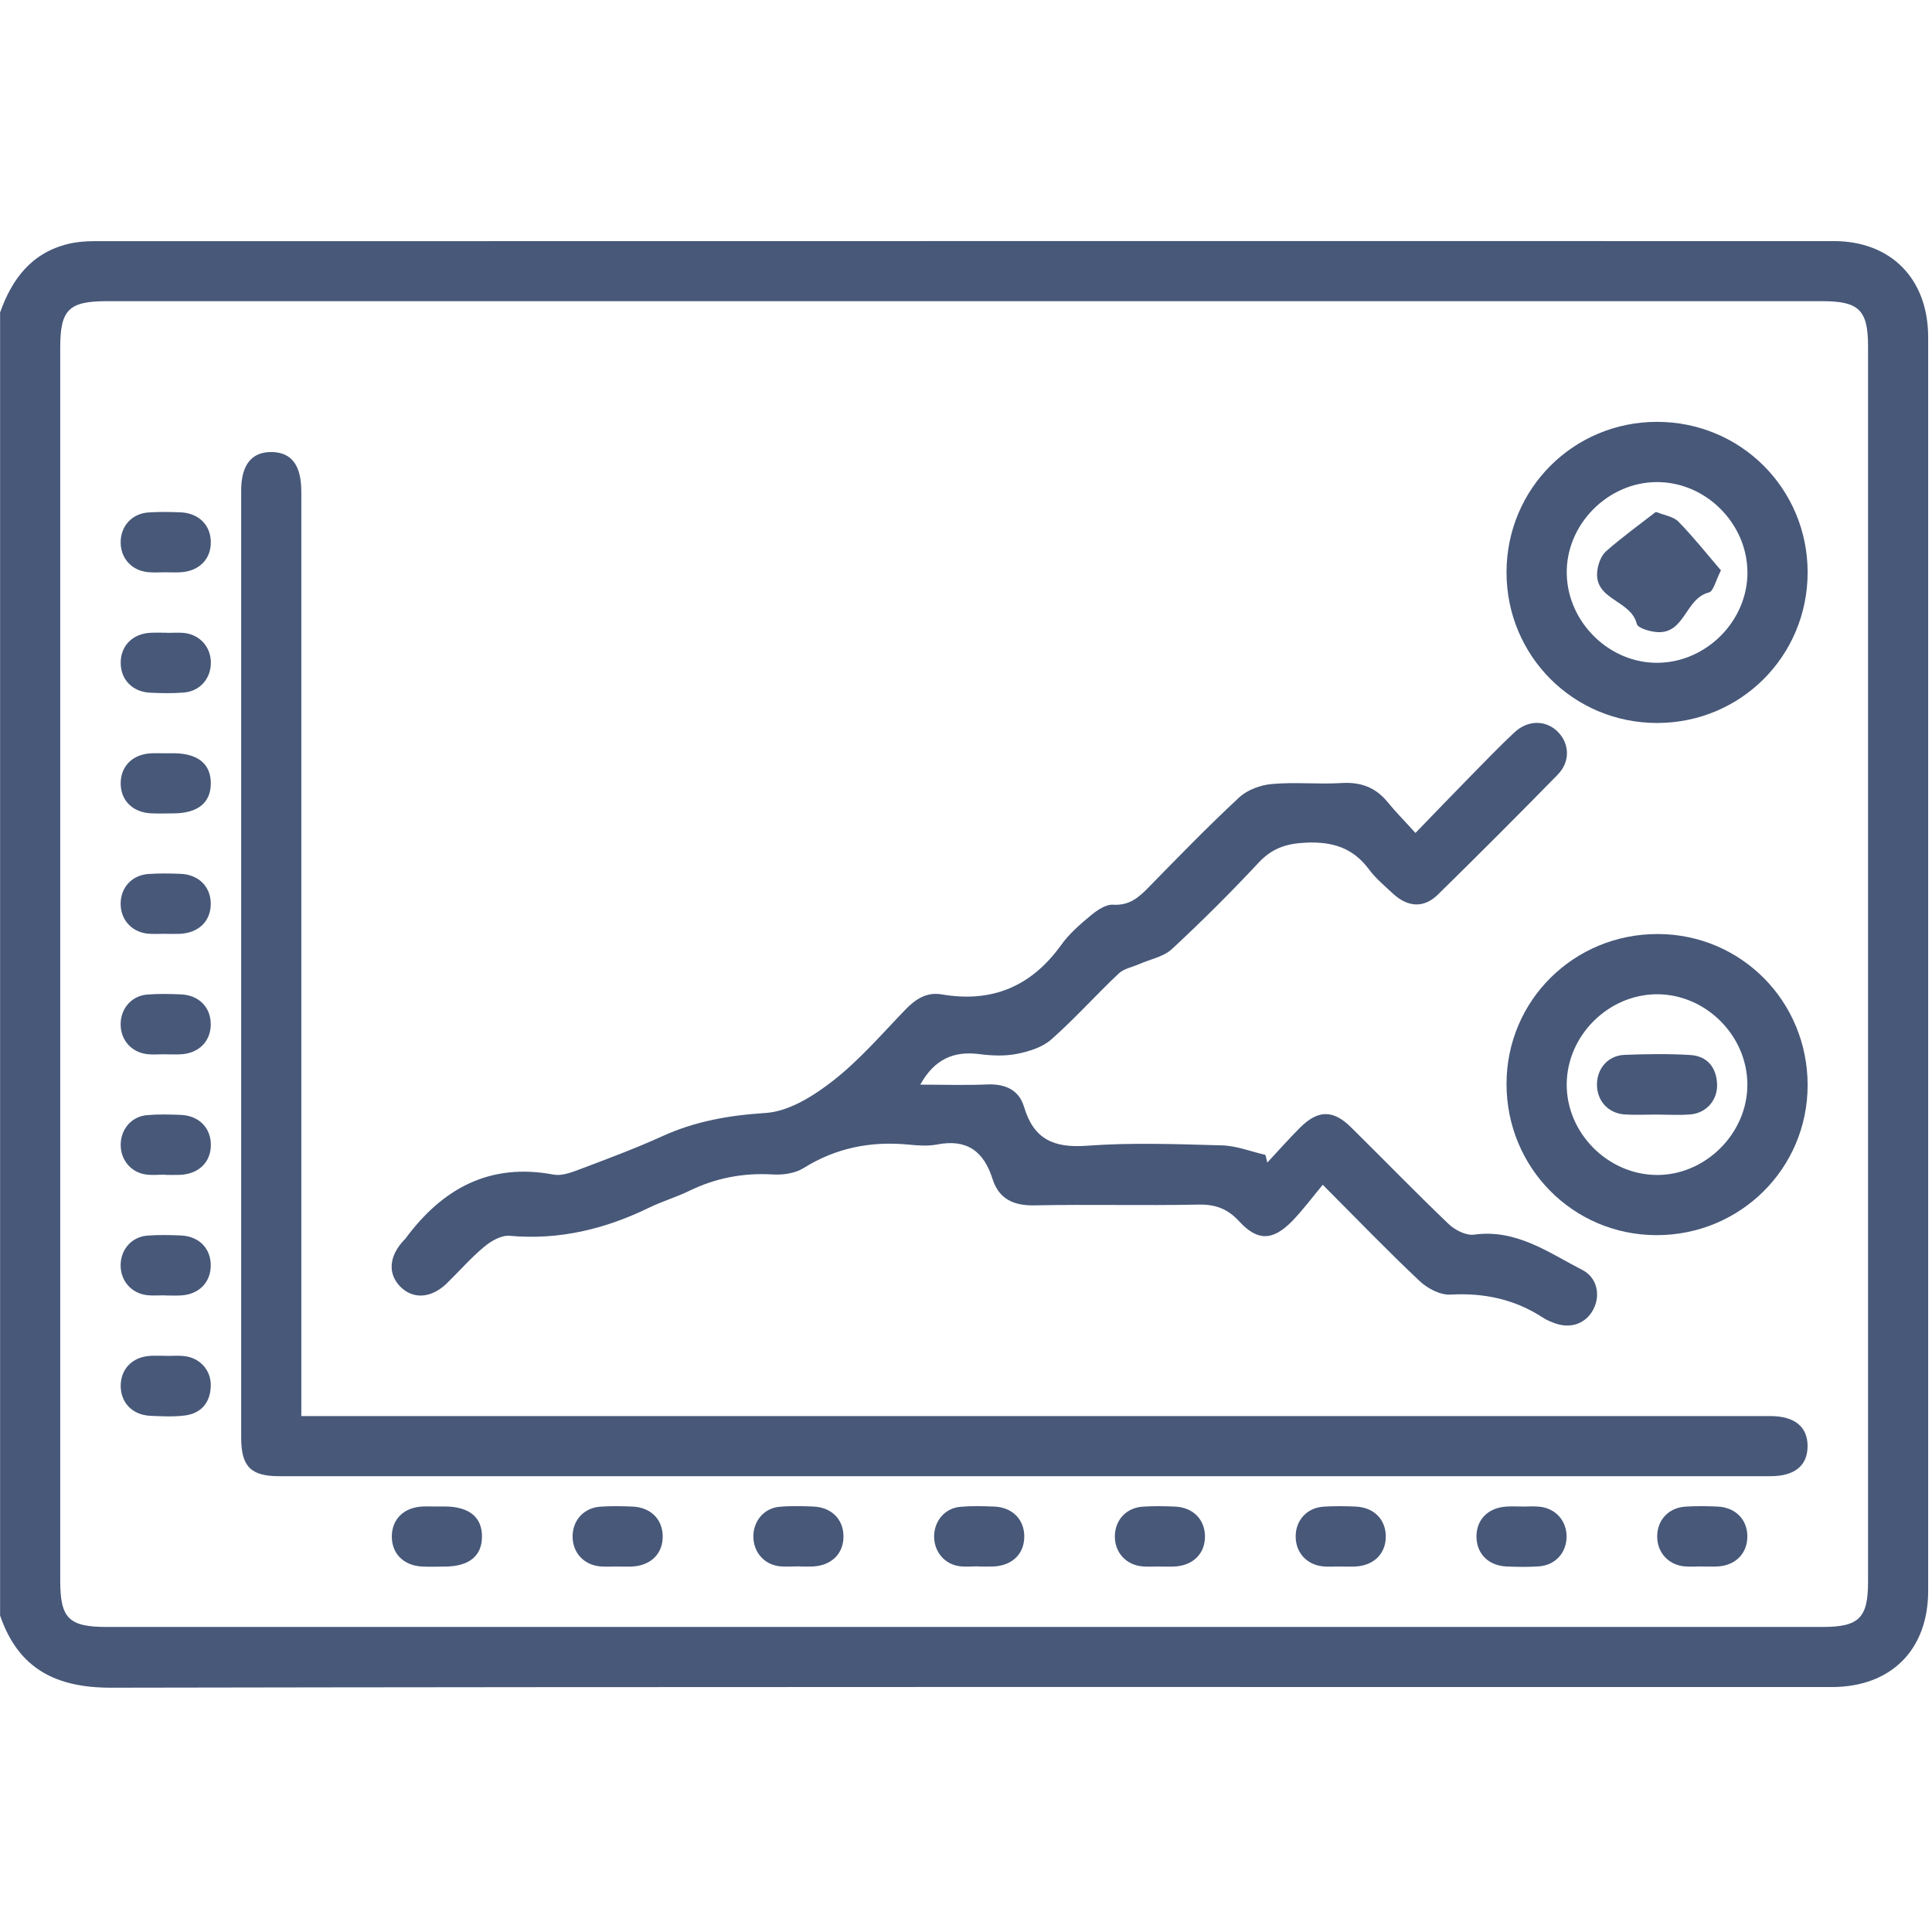 <svg width="80" height="80" viewBox="0 0 80 80" fill="none" xmlns="http://www.w3.org/2000/svg">
<path d="M0.002 12.944C0.494 11.55 1.308 10.469 2.825 10.1C3.173 10.014 3.541 9.987 3.902 9.987C27.912 9.983 51.919 9.981 75.929 9.983C78.304 9.983 79.841 11.548 79.841 13.96C79.841 31.266 79.841 48.57 79.841 65.875C79.841 68.319 78.3 69.857 75.85 69.857C52.101 69.857 28.351 69.84 4.604 69.884C2.306 69.888 0.758 69.094 0.004 66.896V12.944H0.002ZM39.903 67.369C51.755 67.369 63.606 67.369 75.458 67.369C76.979 67.369 77.352 67 77.352 65.494C77.352 48.445 77.352 31.395 77.352 14.345C77.352 12.839 76.979 12.471 75.458 12.471C51.782 12.471 28.103 12.471 4.427 12.471C2.85 12.471 2.494 12.823 2.494 14.383C2.494 31.408 2.494 48.43 2.494 65.455C2.494 67.015 2.85 67.369 4.425 67.369C16.249 67.369 28.076 67.369 39.901 67.369H39.903Z" fill="#475879"/>
<path d="M12.475 58.636C12.923 58.636 13.258 58.636 13.594 58.636C33.293 58.636 52.995 58.636 72.694 58.636C72.902 58.636 73.111 58.636 73.317 58.636C74.315 58.642 74.85 59.08 74.848 59.884C74.846 60.688 74.313 61.126 73.311 61.126C52.728 61.126 32.143 61.126 11.56 61.126C10.381 61.126 9.987 60.723 9.987 59.528C9.987 46.455 9.987 33.382 9.987 20.31C9.987 19.247 10.423 18.706 11.252 18.718C12.073 18.731 12.475 19.264 12.477 20.352C12.477 23.106 12.477 25.862 12.477 28.616C12.477 38.284 12.477 47.953 12.477 57.619V58.636H12.475Z" fill="#475879"/>
<path d="M38.111 44.913C39.076 44.913 39.98 44.943 40.88 44.905C41.624 44.874 42.195 45.13 42.405 45.836C42.803 47.176 43.634 47.542 44.997 47.443C46.857 47.305 48.736 47.376 50.605 47.428C51.207 47.445 51.801 47.684 52.399 47.822C52.426 47.928 52.451 48.032 52.478 48.138C52.932 47.651 53.374 47.149 53.846 46.68C54.58 45.953 55.203 45.949 55.938 46.674C57.288 48.005 58.609 49.367 59.978 50.678C60.24 50.93 60.703 51.169 61.032 51.124C62.786 50.882 64.115 51.863 65.525 52.588C66.134 52.901 66.282 53.628 65.98 54.213C65.675 54.803 65.05 55.034 64.388 54.794C64.217 54.732 64.046 54.663 63.896 54.565C62.725 53.799 61.457 53.528 60.057 53.607C59.638 53.63 59.107 53.351 58.782 53.044C57.478 51.817 56.236 50.526 54.772 49.059C54.336 49.582 53.953 50.103 53.507 50.561C52.709 51.38 52.076 51.403 51.317 50.578C50.836 50.053 50.332 49.865 49.626 49.88C47.365 49.926 45.105 49.865 42.845 49.911C41.97 49.93 41.361 49.647 41.099 48.819C40.734 47.667 40.034 47.153 38.807 47.39C38.432 47.463 38.026 47.434 37.641 47.397C36.07 47.242 34.618 47.526 33.262 48.374C32.918 48.588 32.42 48.657 32.001 48.632C30.778 48.559 29.639 48.776 28.541 49.311C28.006 49.572 27.426 49.74 26.891 50.001C25.062 50.892 23.162 51.357 21.108 51.172C20.766 51.14 20.337 51.384 20.052 51.624C19.495 52.086 19.016 52.642 18.493 53.149C17.849 53.769 17.093 53.809 16.568 53.269C16.045 52.732 16.11 52.001 16.735 51.344C16.754 51.326 16.774 51.309 16.789 51.288C18.32 49.217 20.27 48.138 22.924 48.638C23.249 48.699 23.639 48.557 23.97 48.432C25.133 47.992 26.303 47.559 27.433 47.045C28.799 46.424 30.195 46.182 31.701 46.086C32.664 46.026 33.689 45.38 34.495 44.751C35.593 43.893 36.518 42.813 37.493 41.803C37.918 41.361 38.38 41.07 38.999 41.176C41.084 41.534 42.711 40.843 43.945 39.124C44.274 38.666 44.718 38.278 45.155 37.916C45.42 37.697 45.784 37.443 46.088 37.462C46.749 37.503 47.136 37.178 47.547 36.757C48.782 35.495 50.013 34.226 51.307 33.024C51.647 32.707 52.194 32.505 52.667 32.464C53.621 32.378 54.59 32.483 55.548 32.424C56.344 32.374 56.961 32.603 57.463 33.218C57.79 33.62 58.157 33.989 58.611 34.491C59.444 33.63 60.192 32.851 60.95 32.08C61.532 31.487 62.109 30.887 62.717 30.32C63.284 29.793 64.04 29.814 64.528 30.324C64.994 30.814 65.021 31.547 64.5 32.078C62.865 33.749 61.213 35.403 59.542 37.041C58.957 37.616 58.294 37.572 57.673 36.997C57.332 36.68 56.963 36.372 56.688 36.001C56.021 35.103 55.173 34.841 54.067 34.893C53.257 34.93 52.672 35.126 52.113 35.724C50.963 36.957 49.763 38.151 48.526 39.299C48.182 39.618 47.634 39.718 47.18 39.918C46.89 40.047 46.536 40.107 46.32 40.313C45.376 41.205 44.507 42.18 43.536 43.038C43.168 43.365 42.611 43.538 42.111 43.638C41.611 43.738 41.07 43.715 40.559 43.649C39.493 43.509 38.691 43.857 38.107 44.913H38.111Z" fill="#475879"/>
<path d="M68.615 17.468C72.079 17.468 74.85 20.239 74.85 23.701C74.85 27.164 72.077 29.937 68.617 29.937C65.157 29.937 62.382 27.162 62.382 23.701C62.382 20.239 65.153 17.468 68.615 17.468ZM72.357 23.681C72.34 21.662 70.627 19.96 68.613 19.962C66.569 19.962 64.832 21.731 64.876 23.764C64.917 25.785 66.653 27.474 68.659 27.445C70.68 27.416 72.373 25.691 72.359 23.681H72.357Z" fill="#475879"/>
<path d="M74.85 44.945C74.844 48.392 72.052 51.153 68.582 51.145C65.134 51.136 62.376 48.347 62.382 44.874C62.388 41.424 65.175 38.668 68.65 38.676C72.102 38.684 74.856 41.47 74.85 44.945ZM68.617 41.17C66.605 41.17 64.89 42.872 64.874 44.888C64.859 46.899 66.553 48.622 68.573 48.653C70.607 48.682 72.369 46.932 72.355 44.893C72.342 42.874 70.632 41.17 68.615 41.17H68.617Z" fill="#475879"/>
<path d="M6.843 23.697C6.61 23.697 6.375 23.714 6.141 23.693C5.46 23.633 4.996 23.122 4.996 22.456C4.996 21.789 5.458 21.268 6.141 21.22C6.581 21.189 7.025 21.197 7.466 21.214C8.216 21.243 8.71 21.722 8.729 22.416C8.75 23.145 8.248 23.658 7.466 23.697C7.258 23.708 7.05 23.697 6.843 23.697C6.843 23.697 6.843 23.697 6.843 23.695V23.697Z" fill="#475879"/>
<path d="M6.927 26.206C7.16 26.206 7.397 26.185 7.629 26.21C8.266 26.279 8.716 26.779 8.731 27.41C8.747 28.076 8.291 28.622 7.618 28.676C7.154 28.714 6.683 28.706 6.216 28.683C5.481 28.647 4.995 28.137 4.998 27.439C5 26.741 5.487 26.245 6.225 26.203C6.458 26.189 6.691 26.201 6.927 26.201C6.927 26.201 6.927 26.203 6.927 26.206Z" fill="#475879"/>
<path d="M6.883 31.191C6.987 31.191 7.091 31.191 7.196 31.191C8.196 31.197 8.731 31.633 8.729 32.437C8.729 33.239 8.191 33.674 7.193 33.68C6.881 33.68 6.568 33.693 6.258 33.678C5.479 33.643 4.977 33.126 4.998 32.395C5.019 31.701 5.51 31.23 6.26 31.193C6.468 31.183 6.677 31.193 6.883 31.193V31.191Z" fill="#475879"/>
<path d="M6.825 38.666C6.592 38.666 6.356 38.684 6.123 38.661C5.448 38.595 4.987 38.074 4.996 37.407C5.004 36.739 5.469 36.234 6.158 36.189C6.598 36.16 7.042 36.166 7.483 36.184C8.225 36.216 8.716 36.709 8.727 37.403C8.737 38.132 8.235 38.632 7.448 38.668C7.239 38.676 7.031 38.668 6.825 38.668C6.825 38.668 6.825 38.666 6.825 38.664V38.666Z" fill="#475879"/>
<path d="M6.808 43.655C6.575 43.655 6.337 43.676 6.106 43.651C5.435 43.58 4.979 43.049 4.996 42.38C5.01 41.745 5.456 41.234 6.098 41.182C6.562 41.145 7.033 41.155 7.5 41.176C8.239 41.209 8.725 41.711 8.727 42.409C8.729 43.109 8.243 43.609 7.508 43.655C7.275 43.67 7.041 43.657 6.806 43.657C6.806 43.657 6.806 43.655 6.806 43.653L6.808 43.655Z" fill="#475879"/>
<path d="M6.827 48.64C6.566 48.64 6.304 48.669 6.048 48.634C5.421 48.551 4.989 48.024 4.998 47.388C5.006 46.753 5.446 46.232 6.083 46.176C6.548 46.134 7.018 46.147 7.485 46.165C8.227 46.195 8.72 46.688 8.731 47.384C8.741 48.115 8.239 48.613 7.452 48.649C7.243 48.657 7.035 48.649 6.829 48.649C6.829 48.645 6.829 48.642 6.829 48.638L6.827 48.64Z" fill="#475879"/>
<path d="M6.81 53.636C6.577 53.636 6.339 53.657 6.108 53.632C5.437 53.561 4.981 53.03 4.995 52.363C5.01 51.728 5.454 51.218 6.095 51.165C6.56 51.128 7.031 51.138 7.497 51.159C8.239 51.193 8.725 51.69 8.727 52.392C8.729 53.092 8.245 53.594 7.51 53.64C7.277 53.655 7.043 53.642 6.808 53.642C6.808 53.642 6.808 53.64 6.808 53.638L6.81 53.636Z" fill="#475879"/>
<path d="M6.912 56.146C7.145 56.146 7.383 56.126 7.614 56.151C8.285 56.219 8.756 56.748 8.727 57.415C8.695 58.109 8.312 58.534 7.633 58.615C7.173 58.671 6.698 58.646 6.231 58.626C5.489 58.592 5.004 58.094 4.998 57.394C4.993 56.694 5.477 56.19 6.21 56.144C6.443 56.13 6.677 56.142 6.912 56.142C6.912 56.142 6.912 56.142 6.912 56.144V56.146Z" fill="#475879"/>
<path d="M18.112 62.38C18.216 62.38 18.32 62.38 18.425 62.38C19.425 62.386 19.96 62.821 19.958 63.625C19.958 64.43 19.423 64.863 18.421 64.869C18.108 64.869 17.796 64.882 17.485 64.867C16.704 64.832 16.204 64.315 16.225 63.584C16.244 62.89 16.737 62.419 17.487 62.382C17.695 62.371 17.904 62.382 18.11 62.382L18.112 62.38Z" fill="#475879"/>
<path d="M25.549 64.865C25.316 64.865 25.081 64.884 24.848 64.861C24.168 64.798 23.706 64.284 23.71 63.615C23.714 62.946 24.177 62.434 24.862 62.388C25.302 62.359 25.745 62.365 26.187 62.384C26.933 62.413 27.427 62.898 27.441 63.592C27.458 64.323 26.956 64.83 26.17 64.867C25.962 64.877 25.754 64.867 25.547 64.867V64.863L25.549 64.865Z" fill="#475879"/>
<path d="M33.116 64.859C32.83 64.859 32.541 64.888 32.259 64.853C31.628 64.775 31.193 64.255 31.195 63.619C31.195 62.984 31.632 62.455 32.266 62.394C32.73 62.35 33.201 62.365 33.668 62.382C34.416 62.409 34.909 62.892 34.926 63.586C34.945 64.317 34.443 64.826 33.659 64.865C33.478 64.873 33.295 64.865 33.114 64.865C33.114 64.863 33.114 64.859 33.114 64.857L33.116 64.859Z" fill="#475879"/>
<path d="M40.509 64.859C40.249 64.859 39.986 64.888 39.73 64.853C39.103 64.769 38.672 64.242 38.68 63.607C38.689 62.971 39.128 62.45 39.766 62.394C40.23 62.352 40.701 62.365 41.168 62.384C41.911 62.413 42.403 62.907 42.413 63.6C42.424 64.332 41.924 64.83 41.134 64.865C40.926 64.873 40.718 64.865 40.511 64.865C40.511 64.861 40.511 64.859 40.511 64.855L40.509 64.859Z" fill="#475879"/>
<path d="M48.001 64.865C47.768 64.865 47.532 64.884 47.299 64.861C46.62 64.796 46.159 64.282 46.164 63.613C46.168 62.944 46.632 62.434 47.318 62.388C47.757 62.359 48.201 62.365 48.643 62.384C49.389 62.413 49.88 62.901 49.895 63.594C49.909 64.325 49.409 64.83 48.622 64.867C48.413 64.877 48.205 64.867 47.999 64.867V64.863L48.001 64.865Z" fill="#475879"/>
<path d="M55.49 64.865C55.257 64.865 55.022 64.884 54.788 64.861C54.109 64.798 53.647 64.284 53.651 63.615C53.655 62.946 54.118 62.434 54.803 62.388C55.242 62.359 55.686 62.365 56.128 62.384C56.876 62.413 57.367 62.898 57.382 63.592C57.399 64.323 56.897 64.83 56.113 64.867C55.905 64.877 55.697 64.867 55.49 64.867V64.863V64.865Z" fill="#475879"/>
<path d="M63.032 62.384C63.265 62.384 63.5 62.365 63.734 62.388C64.411 62.45 64.873 62.969 64.869 63.636C64.863 64.302 64.398 64.815 63.713 64.861C63.273 64.89 62.83 64.884 62.388 64.865C61.642 64.834 61.151 64.346 61.138 63.653C61.123 62.921 61.623 62.419 62.411 62.382C62.619 62.371 62.828 62.382 63.034 62.382V62.386L63.032 62.384Z" fill="#475879"/>
<path d="M70.438 64.863C70.204 64.863 69.967 64.884 69.736 64.859C69.063 64.788 68.606 64.261 68.621 63.592C68.635 62.925 69.104 62.428 69.796 62.386C70.236 62.359 70.679 62.363 71.121 62.384C71.86 62.417 72.35 62.915 72.354 63.613C72.358 64.313 71.875 64.817 71.14 64.863C70.906 64.877 70.673 64.865 70.438 64.865V64.863Z" fill="#475879"/>
<path d="M71.261 23.616C71.046 24.031 70.954 24.485 70.761 24.533C69.788 24.774 69.775 26.22 68.653 26.176C68.344 26.164 67.819 26.012 67.775 25.833C67.538 24.841 65.998 24.847 66.14 23.643C66.173 23.356 66.298 23.008 66.505 22.826C67.153 22.254 67.859 21.745 68.542 21.214C68.559 21.202 68.596 21.204 68.617 21.214C68.919 21.337 69.296 21.389 69.504 21.604C70.121 22.235 70.671 22.931 71.259 23.616H71.261Z" fill="#475879"/>
<path d="M68.598 46.151C68.157 46.151 67.713 46.176 67.273 46.147C66.59 46.099 66.128 45.582 66.126 44.913C66.126 44.245 66.586 43.705 67.267 43.68C68.175 43.645 69.088 43.63 69.994 43.686C70.677 43.73 71.063 44.176 71.1 44.87C71.136 45.536 70.669 46.088 70 46.145C69.536 46.184 69.065 46.153 68.598 46.153V46.151Z" fill="#475879"/>
</svg>
